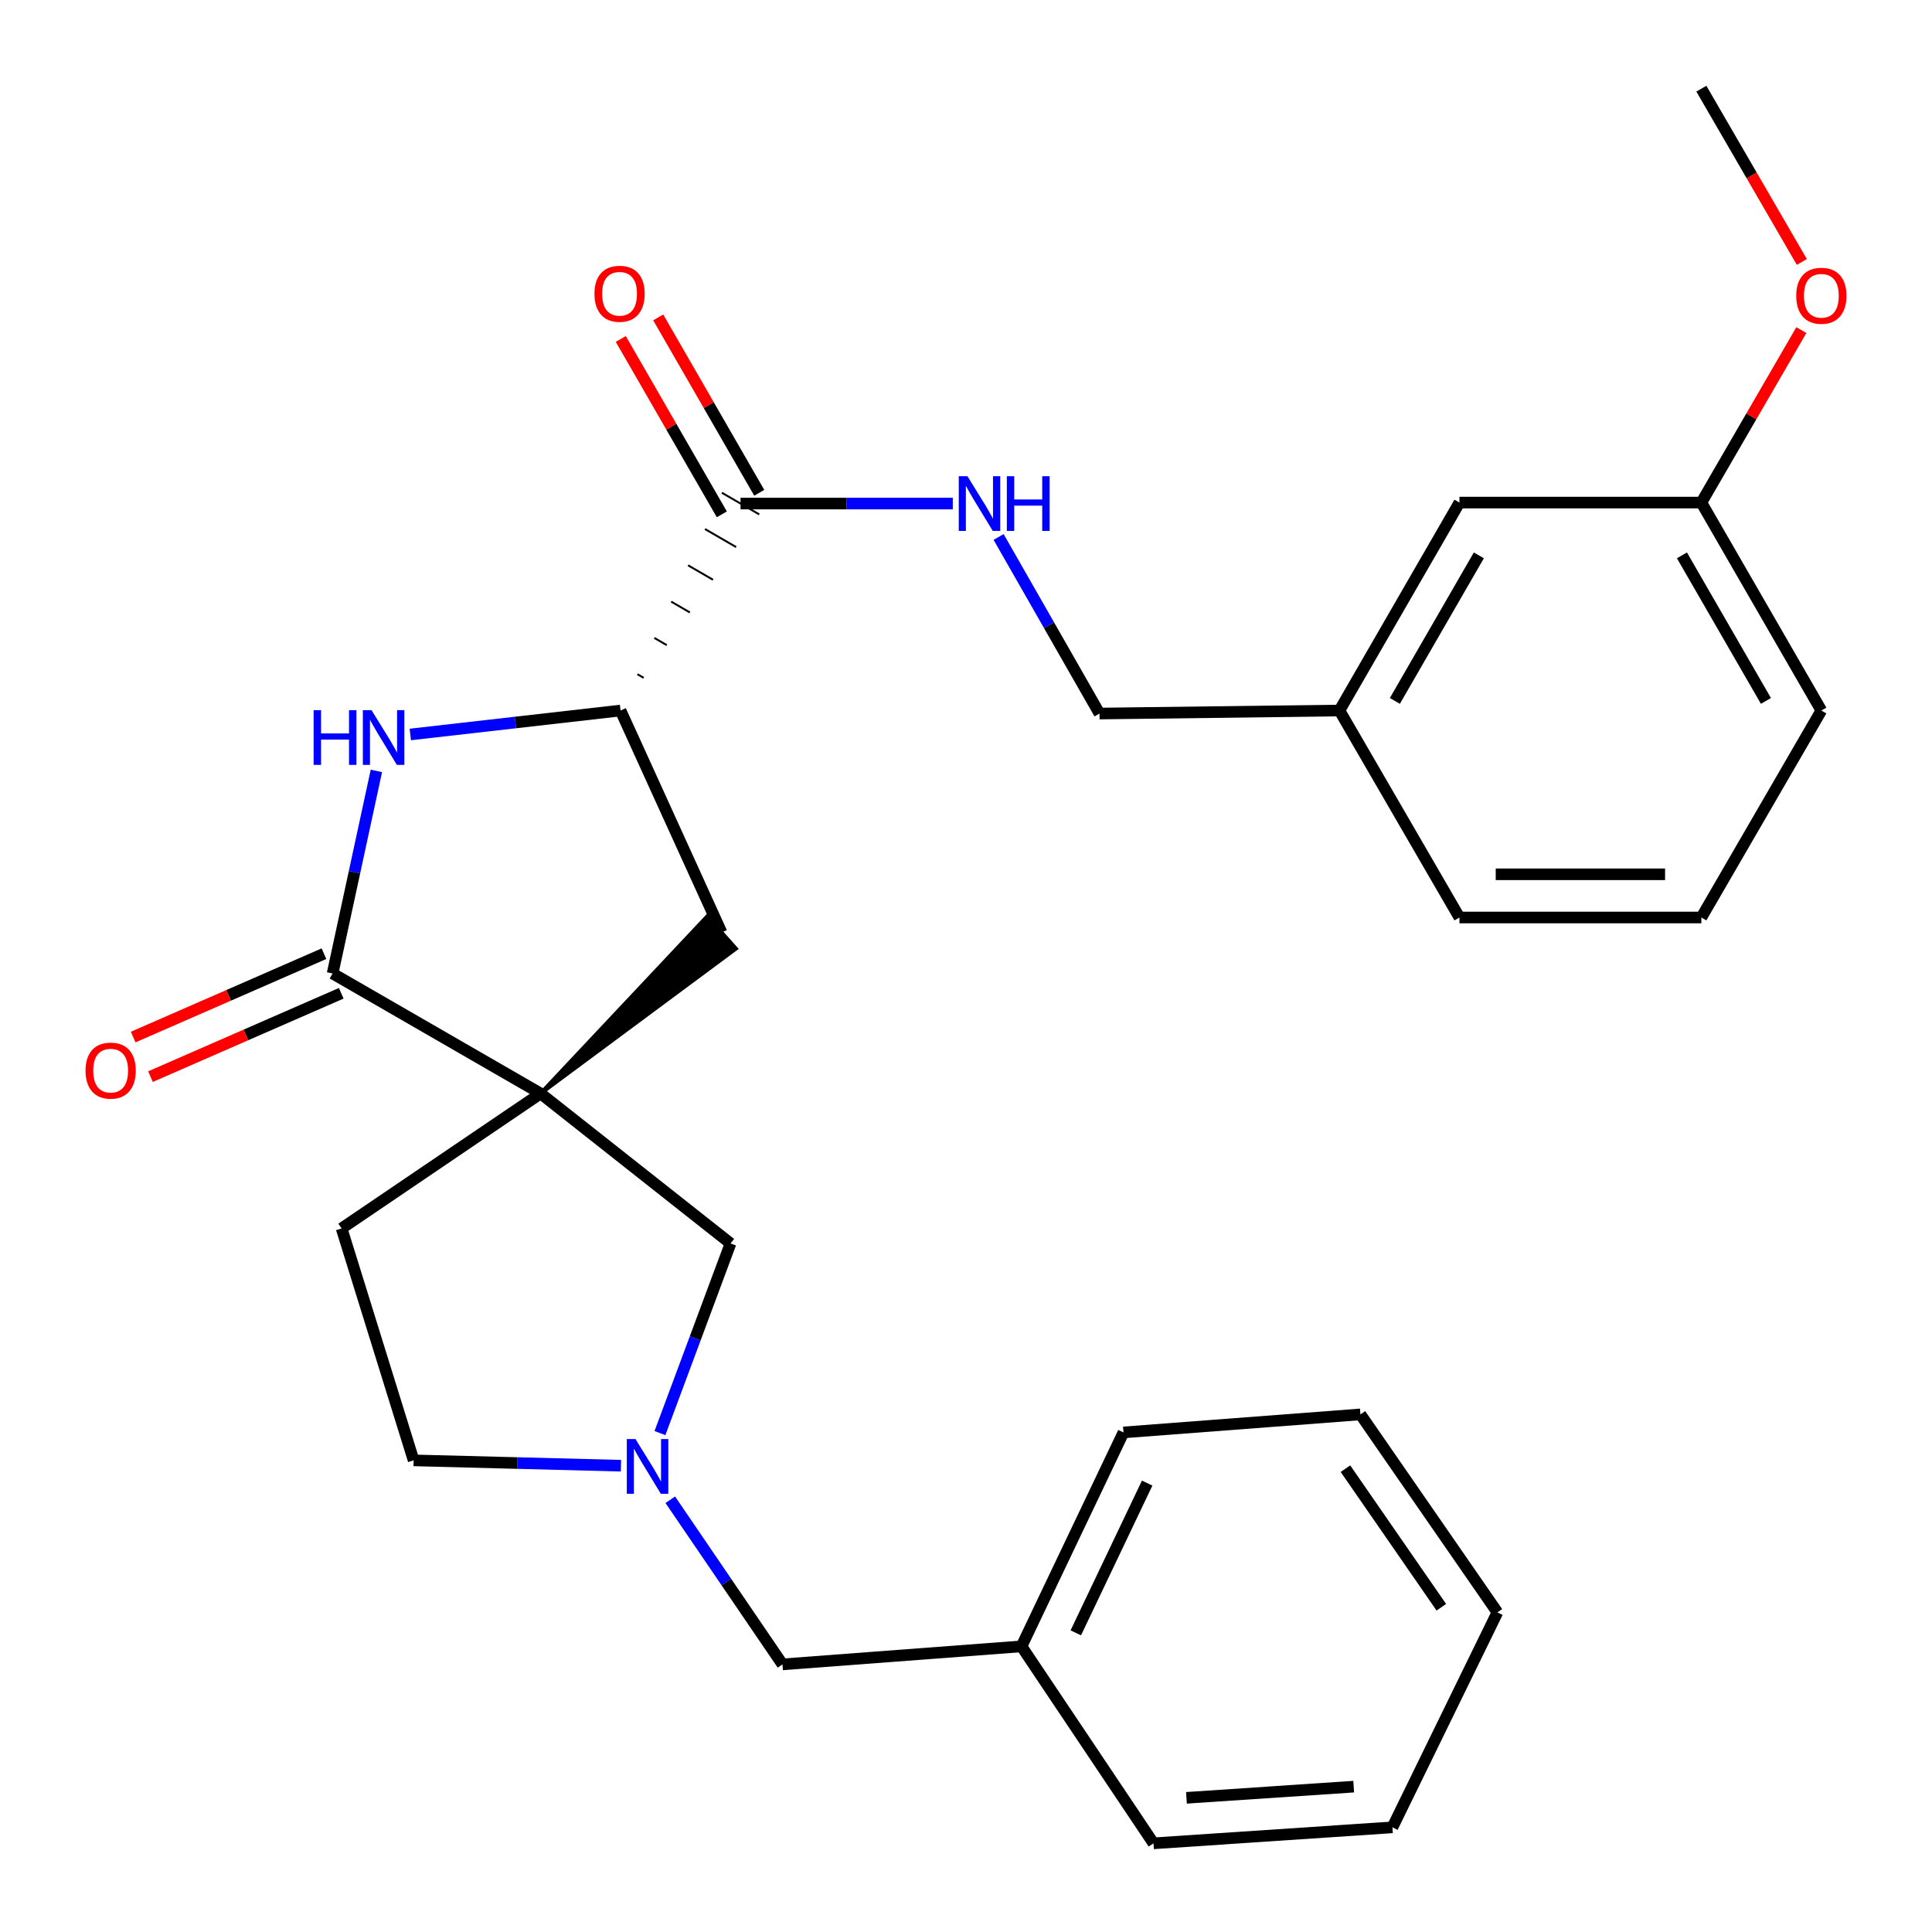 <?xml version='1.0' encoding='iso-8859-1'?>
<svg version='1.1' baseProfile='full'
              xmlns='http://www.w3.org/2000/svg'
                      xmlns:rdkit='http://www.rdkit.org/xml'
                      xmlns:xlink='http://www.w3.org/1999/xlink'
                  xml:space='preserve'
width='1000px' height='1000px' viewBox='0 0 1000 1000'>
<!-- END OF HEADER -->
<rect style='opacity:1.0;fill:#FFFFFF;stroke:none' width='1000' height='1000' x='0' y='0'> </rect>
<path class='bond-0' d='M 279.81,565.981 L 172.156,503.875' style='fill:none;fill-rule:evenodd;stroke:#000000;stroke-width:6px;stroke-linecap:butt;stroke-linejoin:miter;stroke-opacity:1' />
<path class='bond-5' d='M 279.81,565.981 L 380.908,491.013 L 366.048,474.307 Z' style='fill:#000000;fill-rule:evenodd;fill-opacity:1;stroke:#000000;stroke-width:2px;stroke-linecap:butt;stroke-linejoin:miter;stroke-opacity:1;' />
<path class='bond-6' d='M 279.81,565.981 L 378.124,643.614' style='fill:none;fill-rule:evenodd;stroke:#000000;stroke-width:6px;stroke-linecap:butt;stroke-linejoin:miter;stroke-opacity:1' />
<path class='bond-8' d='M 279.81,565.981 L 176.814,635.838' style='fill:none;fill-rule:evenodd;stroke:#000000;stroke-width:6px;stroke-linecap:butt;stroke-linejoin:miter;stroke-opacity:1' />
<path class='bond-1' d='M 172.156,503.875 L 183.486,451.449' style='fill:none;fill-rule:evenodd;stroke:#000000;stroke-width:6px;stroke-linecap:butt;stroke-linejoin:miter;stroke-opacity:1' />
<path class='bond-1' d='M 183.486,451.449 L 194.816,399.022' style='fill:none;fill-rule:evenodd;stroke:#0000FF;stroke-width:6px;stroke-linecap:butt;stroke-linejoin:miter;stroke-opacity:1' />
<path class='bond-9' d='M 167.68,493.631 L 118.306,515.204' style='fill:none;fill-rule:evenodd;stroke:#000000;stroke-width:6px;stroke-linecap:butt;stroke-linejoin:miter;stroke-opacity:1' />
<path class='bond-9' d='M 118.306,515.204 L 68.931,536.776' style='fill:none;fill-rule:evenodd;stroke:#FF0000;stroke-width:6px;stroke-linecap:butt;stroke-linejoin:miter;stroke-opacity:1' />
<path class='bond-9' d='M 176.632,514.119 L 127.257,535.692' style='fill:none;fill-rule:evenodd;stroke:#000000;stroke-width:6px;stroke-linecap:butt;stroke-linejoin:miter;stroke-opacity:1' />
<path class='bond-9' d='M 127.257,535.692 L 77.882,557.264' style='fill:none;fill-rule:evenodd;stroke:#FF0000;stroke-width:6px;stroke-linecap:butt;stroke-linejoin:miter;stroke-opacity:1' />
<path class='bond-29' d='M 212.377,380.163 L 266.787,373.964' style='fill:none;fill-rule:evenodd;stroke:#0000FF;stroke-width:6px;stroke-linecap:butt;stroke-linejoin:miter;stroke-opacity:1' />
<path class='bond-29' d='M 266.787,373.964 L 321.197,367.764' style='fill:none;fill-rule:evenodd;stroke:#000000;stroke-width:6px;stroke-linecap:butt;stroke-linejoin:miter;stroke-opacity:1' />
<path class='bond-2' d='M 321.197,367.764 L 373.478,482.66' style='fill:none;fill-rule:evenodd;stroke:#000000;stroke-width:6px;stroke-linecap:butt;stroke-linejoin:miter;stroke-opacity:1' />
<path class='bond-4' d='M 333.16,350.845 L 329.936,348.976' style='fill:none;fill-rule:evenodd;stroke:#000000;stroke-width:1.0px;stroke-linecap:butt;stroke-linejoin:miter;stroke-opacity:1' />
<path class='bond-4' d='M 345.123,333.927 L 338.676,330.189' style='fill:none;fill-rule:evenodd;stroke:#000000;stroke-width:1.0px;stroke-linecap:butt;stroke-linejoin:miter;stroke-opacity:1' />
<path class='bond-4' d='M 357.086,317.008 L 347.415,311.401' style='fill:none;fill-rule:evenodd;stroke:#000000;stroke-width:1.0px;stroke-linecap:butt;stroke-linejoin:miter;stroke-opacity:1' />
<path class='bond-4' d='M 369.049,300.089 L 356.154,292.613' style='fill:none;fill-rule:evenodd;stroke:#000000;stroke-width:1.0px;stroke-linecap:butt;stroke-linejoin:miter;stroke-opacity:1' />
<path class='bond-4' d='M 381.011,283.17 L 364.893,273.825' style='fill:none;fill-rule:evenodd;stroke:#000000;stroke-width:1.0px;stroke-linecap:butt;stroke-linejoin:miter;stroke-opacity:1' />
<path class='bond-4' d='M 392.974,266.251 L 373.632,255.037' style='fill:none;fill-rule:evenodd;stroke:#000000;stroke-width:1.0px;stroke-linecap:butt;stroke-linejoin:miter;stroke-opacity:1' />
<path class='bond-3' d='M 341.588,741.768 L 359.856,692.691' style='fill:none;fill-rule:evenodd;stroke:#0000FF;stroke-width:6px;stroke-linecap:butt;stroke-linejoin:miter;stroke-opacity:1' />
<path class='bond-3' d='M 359.856,692.691 L 378.124,643.614' style='fill:none;fill-rule:evenodd;stroke:#000000;stroke-width:6px;stroke-linecap:butt;stroke-linejoin:miter;stroke-opacity:1' />
<path class='bond-11' d='M 346.935,776.266 L 375.975,818.874' style='fill:none;fill-rule:evenodd;stroke:#0000FF;stroke-width:6px;stroke-linecap:butt;stroke-linejoin:miter;stroke-opacity:1' />
<path class='bond-11' d='M 375.975,818.874 L 405.015,861.481' style='fill:none;fill-rule:evenodd;stroke:#000000;stroke-width:6px;stroke-linecap:butt;stroke-linejoin:miter;stroke-opacity:1' />
<path class='bond-28' d='M 321.403,758.652 L 267.746,757.27' style='fill:none;fill-rule:evenodd;stroke:#0000FF;stroke-width:6px;stroke-linecap:butt;stroke-linejoin:miter;stroke-opacity:1' />
<path class='bond-28' d='M 267.746,757.27 L 214.09,755.888' style='fill:none;fill-rule:evenodd;stroke:#000000;stroke-width:6px;stroke-linecap:butt;stroke-linejoin:miter;stroke-opacity:1' />
<path class='bond-7' d='M 383.303,260.644 L 438.232,260.644' style='fill:none;fill-rule:evenodd;stroke:#000000;stroke-width:6px;stroke-linecap:butt;stroke-linejoin:miter;stroke-opacity:1' />
<path class='bond-7' d='M 438.232,260.644 L 493.161,260.644' style='fill:none;fill-rule:evenodd;stroke:#0000FF;stroke-width:6px;stroke-linecap:butt;stroke-linejoin:miter;stroke-opacity:1' />
<path class='bond-10' d='M 392.989,255.063 L 366.837,209.675' style='fill:none;fill-rule:evenodd;stroke:#000000;stroke-width:6px;stroke-linecap:butt;stroke-linejoin:miter;stroke-opacity:1' />
<path class='bond-10' d='M 366.837,209.675 L 340.685,164.286' style='fill:none;fill-rule:evenodd;stroke:#FF0000;stroke-width:6px;stroke-linecap:butt;stroke-linejoin:miter;stroke-opacity:1' />
<path class='bond-10' d='M 373.617,266.225 L 347.465,220.837' style='fill:none;fill-rule:evenodd;stroke:#000000;stroke-width:6px;stroke-linecap:butt;stroke-linejoin:miter;stroke-opacity:1' />
<path class='bond-10' d='M 347.465,220.837 L 321.313,175.448' style='fill:none;fill-rule:evenodd;stroke:#FF0000;stroke-width:6px;stroke-linecap:butt;stroke-linejoin:miter;stroke-opacity:1' />
<path class='bond-13' d='M 516.873,277.934 L 542.986,323.631' style='fill:none;fill-rule:evenodd;stroke:#0000FF;stroke-width:6px;stroke-linecap:butt;stroke-linejoin:miter;stroke-opacity:1' />
<path class='bond-13' d='M 542.986,323.631 L 569.099,369.329' style='fill:none;fill-rule:evenodd;stroke:#000000;stroke-width:6px;stroke-linecap:butt;stroke-linejoin:miter;stroke-opacity:1' />
<path class='bond-12' d='M 176.814,635.838 L 214.09,755.888' style='fill:none;fill-rule:evenodd;stroke:#000000;stroke-width:6px;stroke-linecap:butt;stroke-linejoin:miter;stroke-opacity:1' />
<path class='bond-17' d='M 405.015,861.481 L 528.73,852.152' style='fill:none;fill-rule:evenodd;stroke:#000000;stroke-width:6px;stroke-linecap:butt;stroke-linejoin:miter;stroke-opacity:1' />
<path class='bond-15' d='M 569.099,369.329 L 693.298,367.764' style='fill:none;fill-rule:evenodd;stroke:#000000;stroke-width:6px;stroke-linecap:butt;stroke-linejoin:miter;stroke-opacity:1' />
<path class='bond-14' d='M 755.404,260.135 L 693.298,367.764' style='fill:none;fill-rule:evenodd;stroke:#000000;stroke-width:6px;stroke-linecap:butt;stroke-linejoin:miter;stroke-opacity:1' />
<path class='bond-14' d='M 765.453,287.454 L 721.979,362.794' style='fill:none;fill-rule:evenodd;stroke:#000000;stroke-width:6px;stroke-linecap:butt;stroke-linejoin:miter;stroke-opacity:1' />
<path class='bond-16' d='M 755.404,260.135 L 880.622,260.135' style='fill:none;fill-rule:evenodd;stroke:#000000;stroke-width:6px;stroke-linecap:butt;stroke-linejoin:miter;stroke-opacity:1' />
<path class='bond-20' d='M 693.298,367.764 L 755.404,474.897' style='fill:none;fill-rule:evenodd;stroke:#000000;stroke-width:6px;stroke-linecap:butt;stroke-linejoin:miter;stroke-opacity:1' />
<path class='bond-18' d='M 880.622,260.135 L 906.499,215.497' style='fill:none;fill-rule:evenodd;stroke:#000000;stroke-width:6px;stroke-linecap:butt;stroke-linejoin:miter;stroke-opacity:1' />
<path class='bond-18' d='M 906.499,215.497 L 932.376,170.858' style='fill:none;fill-rule:evenodd;stroke:#FF0000;stroke-width:6px;stroke-linecap:butt;stroke-linejoin:miter;stroke-opacity:1' />
<path class='bond-31' d='M 880.622,260.135 L 942.728,367.764' style='fill:none;fill-rule:evenodd;stroke:#000000;stroke-width:6px;stroke-linecap:butt;stroke-linejoin:miter;stroke-opacity:1' />
<path class='bond-31' d='M 870.572,287.454 L 914.046,362.794' style='fill:none;fill-rule:evenodd;stroke:#000000;stroke-width:6px;stroke-linecap:butt;stroke-linejoin:miter;stroke-opacity:1' />
<path class='bond-22' d='M 528.73,852.152 L 581.508,741.418' style='fill:none;fill-rule:evenodd;stroke:#000000;stroke-width:6px;stroke-linecap:butt;stroke-linejoin:miter;stroke-opacity:1' />
<path class='bond-22' d='M 556.83,845.162 L 593.774,767.647' style='fill:none;fill-rule:evenodd;stroke:#000000;stroke-width:6px;stroke-linecap:butt;stroke-linejoin:miter;stroke-opacity:1' />
<path class='bond-23' d='M 528.73,852.152 L 597.047,954.105' style='fill:none;fill-rule:evenodd;stroke:#000000;stroke-width:6px;stroke-linecap:butt;stroke-linejoin:miter;stroke-opacity:1' />
<path class='bond-24' d='M 932.629,135.587 L 906.626,90.741' style='fill:none;fill-rule:evenodd;stroke:#FF0000;stroke-width:6px;stroke-linecap:butt;stroke-linejoin:miter;stroke-opacity:1' />
<path class='bond-24' d='M 906.626,90.741 L 880.622,45.895' style='fill:none;fill-rule:evenodd;stroke:#000000;stroke-width:6px;stroke-linecap:butt;stroke-linejoin:miter;stroke-opacity:1' />
<path class='bond-19' d='M 880.622,474.897 L 755.404,474.897' style='fill:none;fill-rule:evenodd;stroke:#000000;stroke-width:6px;stroke-linecap:butt;stroke-linejoin:miter;stroke-opacity:1' />
<path class='bond-19' d='M 861.839,452.539 L 774.187,452.539' style='fill:none;fill-rule:evenodd;stroke:#000000;stroke-width:6px;stroke-linecap:butt;stroke-linejoin:miter;stroke-opacity:1' />
<path class='bond-21' d='M 880.622,474.897 L 942.728,367.764' style='fill:none;fill-rule:evenodd;stroke:#000000;stroke-width:6px;stroke-linecap:butt;stroke-linejoin:miter;stroke-opacity:1' />
<path class='bond-25' d='M 581.508,741.418 L 704.154,732.089' style='fill:none;fill-rule:evenodd;stroke:#000000;stroke-width:6px;stroke-linecap:butt;stroke-linejoin:miter;stroke-opacity:1' />
<path class='bond-26' d='M 597.047,954.105 L 720.712,945.833' style='fill:none;fill-rule:evenodd;stroke:#000000;stroke-width:6px;stroke-linecap:butt;stroke-linejoin:miter;stroke-opacity:1' />
<path class='bond-26' d='M 614.104,930.556 L 700.67,924.765' style='fill:none;fill-rule:evenodd;stroke:#000000;stroke-width:6px;stroke-linecap:butt;stroke-linejoin:miter;stroke-opacity:1' />
<path class='bond-30' d='M 704.154,732.089 L 775.054,834.564' style='fill:none;fill-rule:evenodd;stroke:#000000;stroke-width:6px;stroke-linecap:butt;stroke-linejoin:miter;stroke-opacity:1' />
<path class='bond-30' d='M 696.403,760.182 L 746.033,831.914' style='fill:none;fill-rule:evenodd;stroke:#000000;stroke-width:6px;stroke-linecap:butt;stroke-linejoin:miter;stroke-opacity:1' />
<path class='bond-27' d='M 720.712,945.833 L 775.054,834.564' style='fill:none;fill-rule:evenodd;stroke:#000000;stroke-width:6px;stroke-linecap:butt;stroke-linejoin:miter;stroke-opacity:1' />
<path  class='atom-2' d='M 162.331 367.578
L 166.171 367.578
L 166.171 379.618
L 180.651 379.618
L 180.651 367.578
L 184.491 367.578
L 184.491 395.898
L 180.651 395.898
L 180.651 382.818
L 166.171 382.818
L 166.171 395.898
L 162.331 395.898
L 162.331 367.578
' fill='#0000FF'/>
<path  class='atom-2' d='M 192.291 367.578
L 201.571 382.578
Q 202.491 384.058, 203.971 386.738
Q 205.451 389.418, 205.531 389.578
L 205.531 367.578
L 209.291 367.578
L 209.291 395.898
L 205.411 395.898
L 195.451 379.498
Q 194.291 377.578, 193.051 375.378
Q 191.851 373.178, 191.491 372.498
L 191.491 395.898
L 187.811 395.898
L 187.811 367.578
L 192.291 367.578
' fill='#0000FF'/>
<path  class='atom-4' d='M 328.911 744.846
L 338.191 759.846
Q 339.111 761.326, 340.591 764.006
Q 342.071 766.686, 342.151 766.846
L 342.151 744.846
L 345.911 744.846
L 345.911 773.166
L 342.031 773.166
L 332.071 756.766
Q 330.911 754.846, 329.671 752.646
Q 328.471 750.446, 328.111 749.766
L 328.111 773.166
L 324.431 773.166
L 324.431 744.846
L 328.911 744.846
' fill='#0000FF'/>
<path  class='atom-8' d='M 500.733 246.484
L 510.013 261.484
Q 510.933 262.964, 512.413 265.644
Q 513.893 268.324, 513.973 268.484
L 513.973 246.484
L 517.733 246.484
L 517.733 274.804
L 513.853 274.804
L 503.893 258.404
Q 502.733 256.484, 501.493 254.284
Q 500.293 252.084, 499.933 251.404
L 499.933 274.804
L 496.253 274.804
L 496.253 246.484
L 500.733 246.484
' fill='#0000FF'/>
<path  class='atom-8' d='M 521.133 246.484
L 524.973 246.484
L 524.973 258.524
L 539.453 258.524
L 539.453 246.484
L 543.293 246.484
L 543.293 274.804
L 539.453 274.804
L 539.453 261.724
L 524.973 261.724
L 524.973 274.804
L 521.133 274.804
L 521.133 246.484
' fill='#0000FF'/>
<path  class='atom-10' d='M 44.272 554.149
Q 44.272 547.349, 47.632 543.549
Q 50.992 539.749, 57.272 539.749
Q 63.552 539.749, 66.912 543.549
Q 70.272 547.349, 70.272 554.149
Q 70.272 561.029, 66.872 564.949
Q 63.472 568.829, 57.272 568.829
Q 51.032 568.829, 47.632 564.949
Q 44.272 561.069, 44.272 554.149
M 57.272 565.629
Q 61.592 565.629, 63.912 562.749
Q 66.272 559.829, 66.272 554.149
Q 66.272 548.589, 63.912 545.789
Q 61.592 542.949, 57.272 542.949
Q 52.952 542.949, 50.592 545.749
Q 48.272 548.549, 48.272 554.149
Q 48.272 559.869, 50.592 562.749
Q 52.952 565.629, 57.272 565.629
' fill='#FF0000'/>
<path  class='atom-11' d='M 307.688 152.051
Q 307.688 145.251, 311.048 141.451
Q 314.408 137.651, 320.688 137.651
Q 326.968 137.651, 330.328 141.451
Q 333.688 145.251, 333.688 152.051
Q 333.688 158.931, 330.288 162.851
Q 326.888 166.731, 320.688 166.731
Q 314.448 166.731, 311.048 162.851
Q 307.688 158.971, 307.688 152.051
M 320.688 163.531
Q 325.008 163.531, 327.328 160.651
Q 329.688 157.731, 329.688 152.051
Q 329.688 146.491, 327.328 143.691
Q 325.008 140.851, 320.688 140.851
Q 316.368 140.851, 314.008 143.651
Q 311.688 146.451, 311.688 152.051
Q 311.688 157.771, 314.008 160.651
Q 316.368 163.531, 320.688 163.531
' fill='#FF0000'/>
<path  class='atom-19' d='M 929.728 153.082
Q 929.728 146.282, 933.088 142.482
Q 936.448 138.682, 942.728 138.682
Q 949.008 138.682, 952.368 142.482
Q 955.728 146.282, 955.728 153.082
Q 955.728 159.962, 952.328 163.882
Q 948.928 167.762, 942.728 167.762
Q 936.488 167.762, 933.088 163.882
Q 929.728 160.002, 929.728 153.082
M 942.728 164.562
Q 947.048 164.562, 949.368 161.682
Q 951.728 158.762, 951.728 153.082
Q 951.728 147.522, 949.368 144.722
Q 947.048 141.882, 942.728 141.882
Q 938.408 141.882, 936.048 144.682
Q 933.728 147.482, 933.728 153.082
Q 933.728 158.802, 936.048 161.682
Q 938.408 164.562, 942.728 164.562
' fill='#FF0000'/>
</svg>
